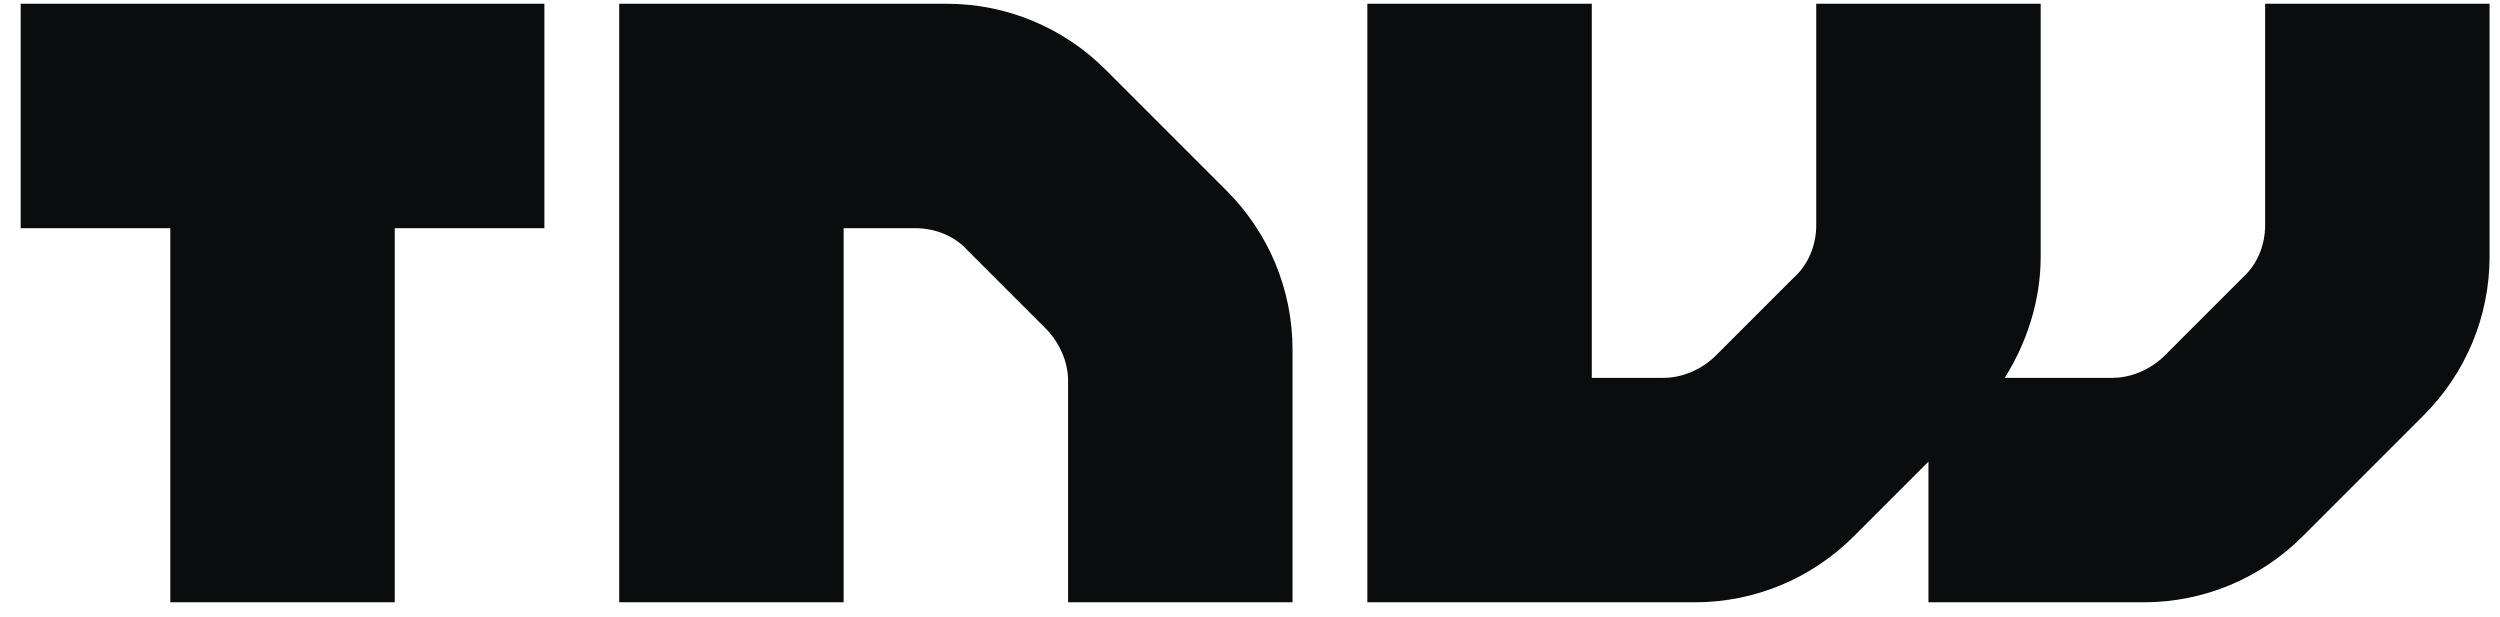 <svg width="81" height="20" viewBox="0 0 81 20" fill="none" xmlns="http://www.w3.org/2000/svg">
<g clip-path="url(#clip0_273_3893)">
<path d="M35.818 2.255C34.461 0.898 32.619 0.122 30.68 0.122H20.062V19.514H27.334V7.394H29.661C30.292 7.394 30.922 7.636 31.358 8.121L33.879 10.642C34.316 11.079 34.606 11.709 34.606 12.339V19.514H41.878V11.321C41.878 9.382 41.103 7.54 39.745 6.182L35.818 2.255ZM73.39 0.122V7.297C73.39 7.927 73.148 8.558 72.663 8.994L70.142 11.515C69.706 11.951 69.076 12.242 68.445 12.242H64.955C65.682 11.079 66.118 9.721 66.118 8.315V0.122H58.846V7.297C58.846 7.927 58.604 8.558 58.119 8.994L55.598 11.515C55.162 11.951 54.532 12.242 53.901 12.242H51.574V0.122H44.302V19.514H54.919C56.859 19.514 58.701 18.738 60.058 17.381L62.482 14.957V19.514H69.463C71.403 19.514 73.245 18.738 74.602 17.381L78.529 13.454C79.887 12.097 80.662 10.254 80.662 8.315V0.122H73.39ZM0.67 7.394H5.518V19.514H12.79V7.394H17.638V0.122H0.67V7.394Z" fill="#0B0C0D"/>
</g>
<defs>
<clipPath id="clip0_273_3893">
<rect width="80" height="19.392" fill="white" transform="translate(0.667 0.122)"/>
</clipPath>
</defs>
</svg>
